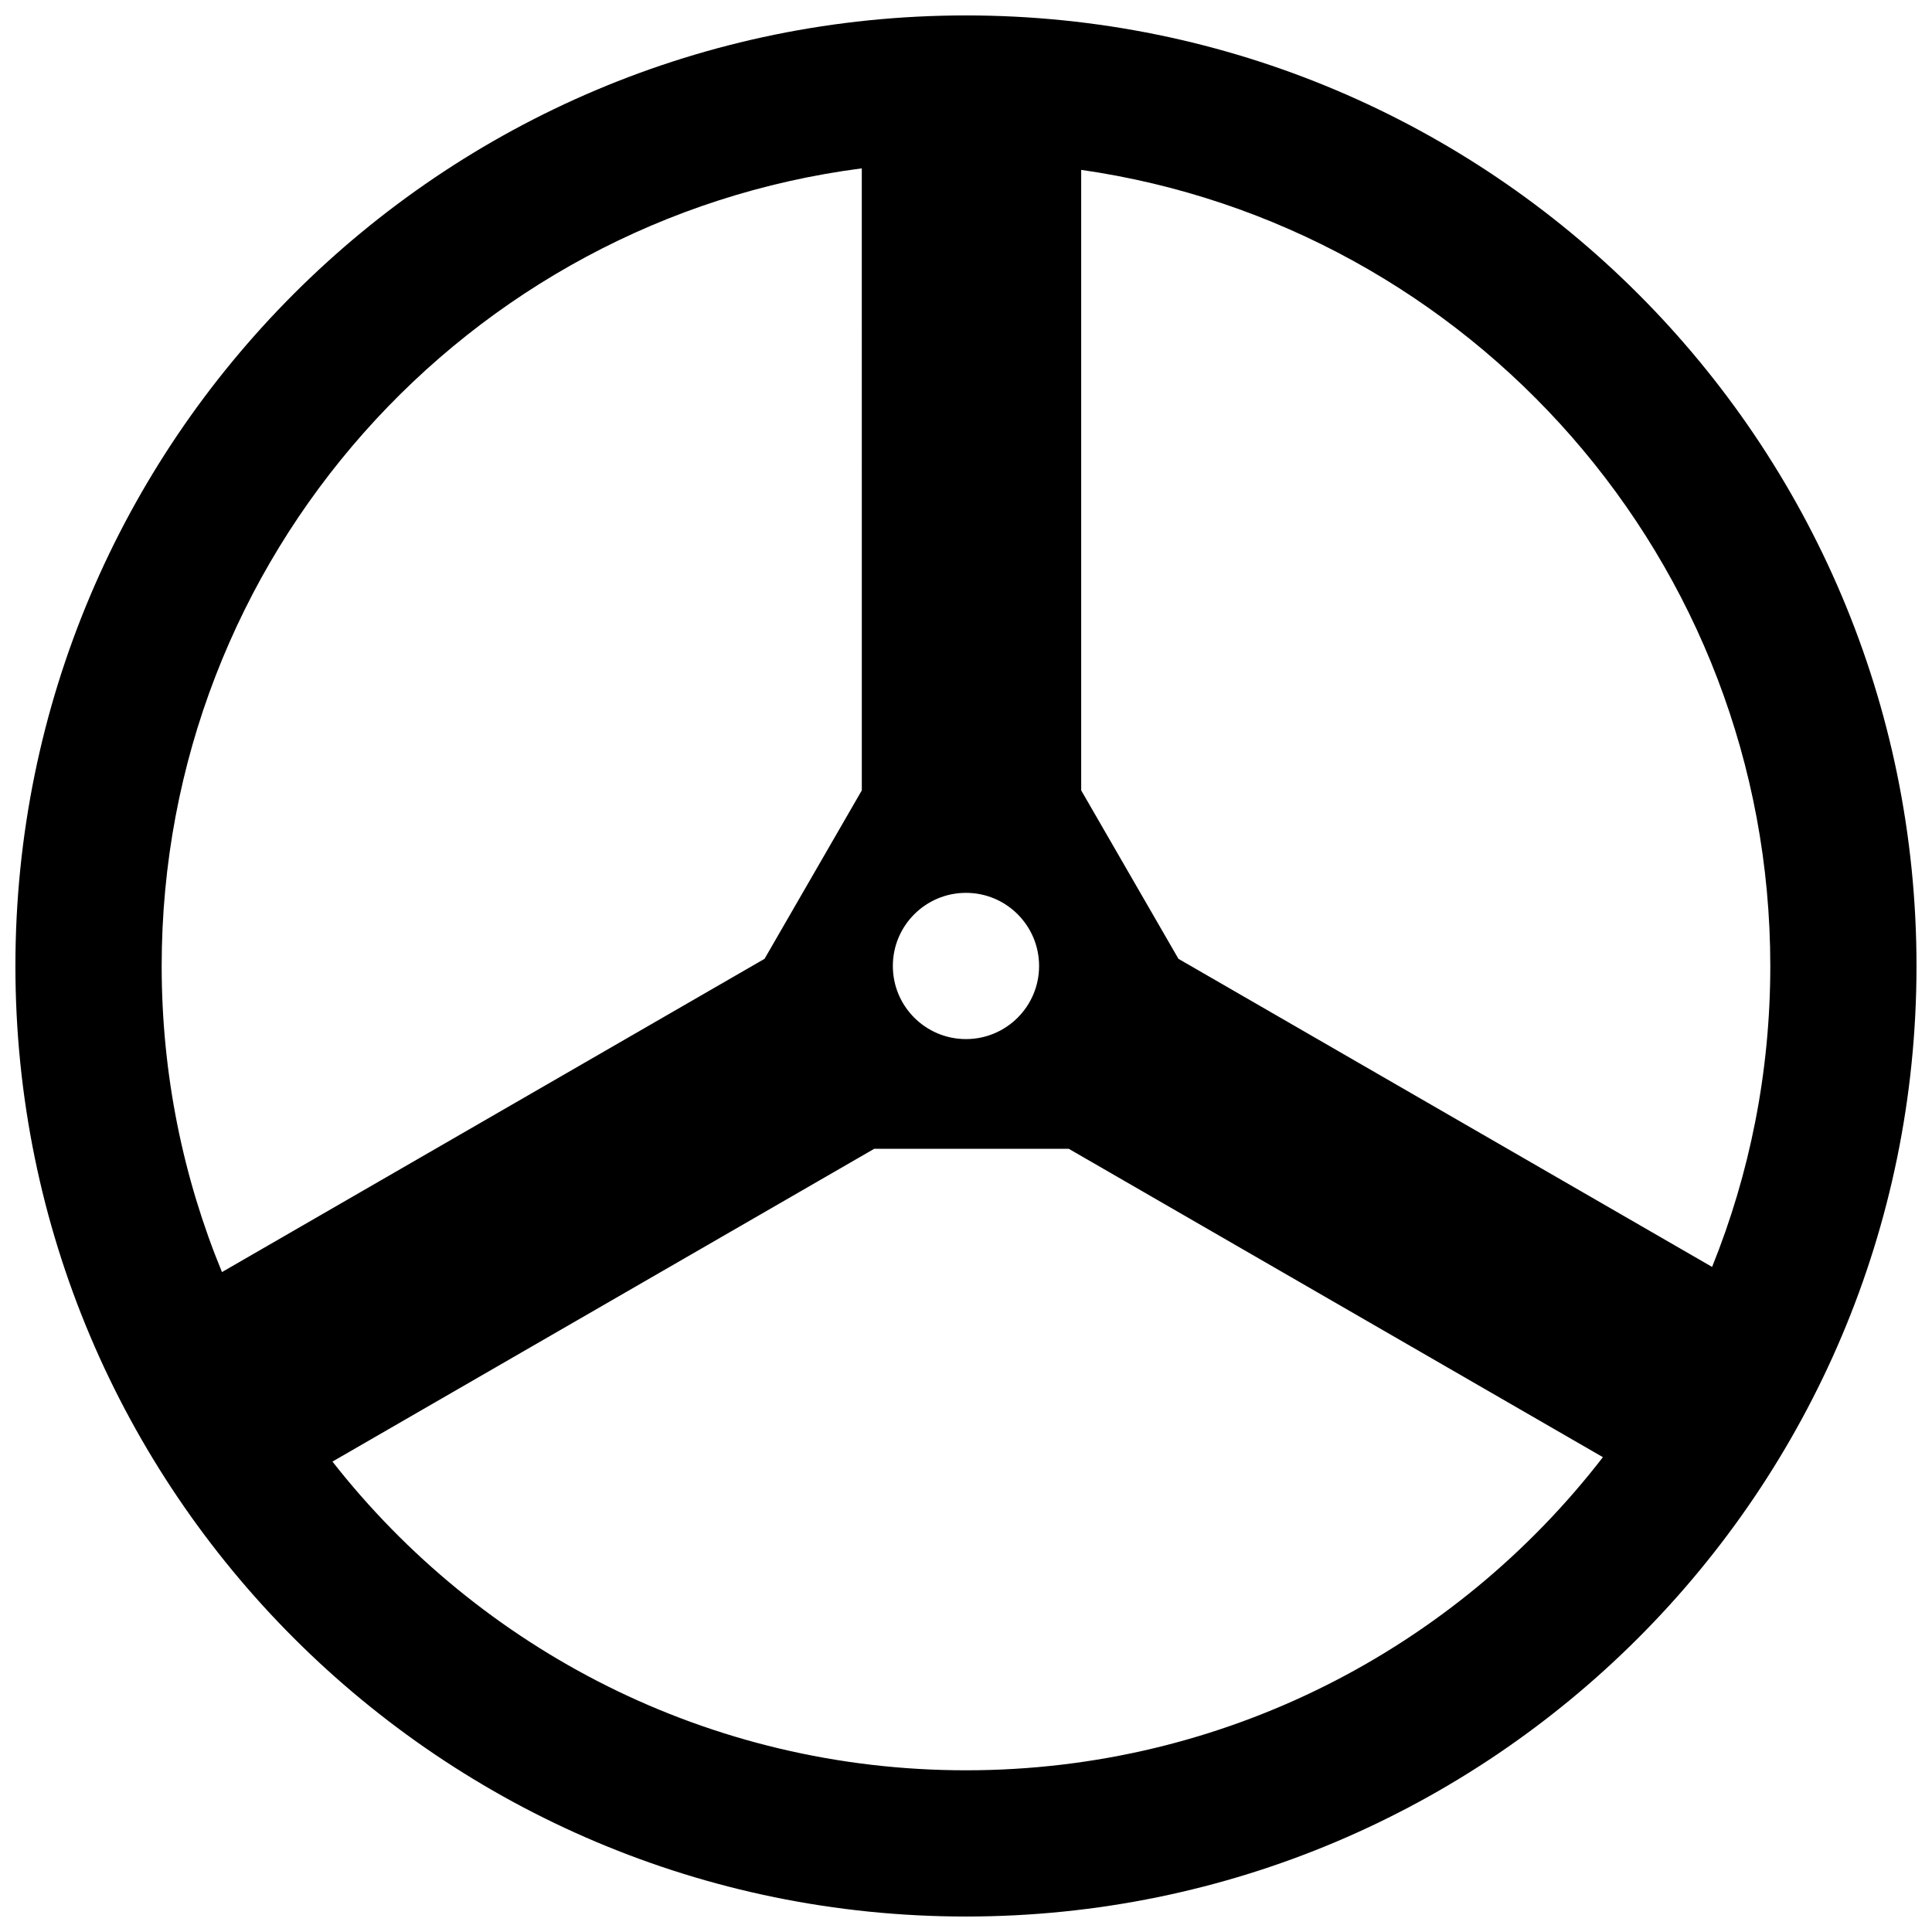 <?xml version="1.0" encoding="UTF-8"?>
<!-- The Best Svg Icon site in the world: iconSvg.co, Visit us! https://iconsvg.co -->
<svg width="800px" height="800px" version="1.1" viewBox="144 144 512 512" xmlns="http://www.w3.org/2000/svg">
 <defs>
  <clipPath id="a">
   <path d="m148.09 148.09h503.81v503.81h-503.81z"/>
  </clipPath>
 </defs>
 <g clip-path="url(#a)">
  <path d="m568.79 530.17-141.56-81.73h-51.547l-143.58 82.895c39.02 49.805 99.719 81.812 167.89 81.812 68.703 0 129.82-32.504 168.79-82.977zm28.934-50.422c9.945-24.633 15.422-51.555 15.422-79.75 0-107.36-79.367-196.18-182.62-210.98v164.44l25.773 44.641zm-225.34-291.13c-104.68 13.535-185.54 103.01-185.54 211.38 0 28.719 5.68 56.113 15.98 81.117l143.79-83.02 25.773-44.641zm27.609 463.28c-139.12 0-251.91-112.78-251.91-251.9 0-139.12 112.78-251.91 251.91-251.91 139.12 0 251.9 112.78 251.9 251.91 0 139.12-112.78 251.9-251.9 251.9zm0-232.53c10.699 0 19.375-8.676 19.375-19.375 0-10.703-8.676-19.379-19.375-19.379-10.703 0-19.379 8.676-19.379 19.379 0 10.699 8.676 19.375 19.379 19.375z"/>
 </g>
</svg>